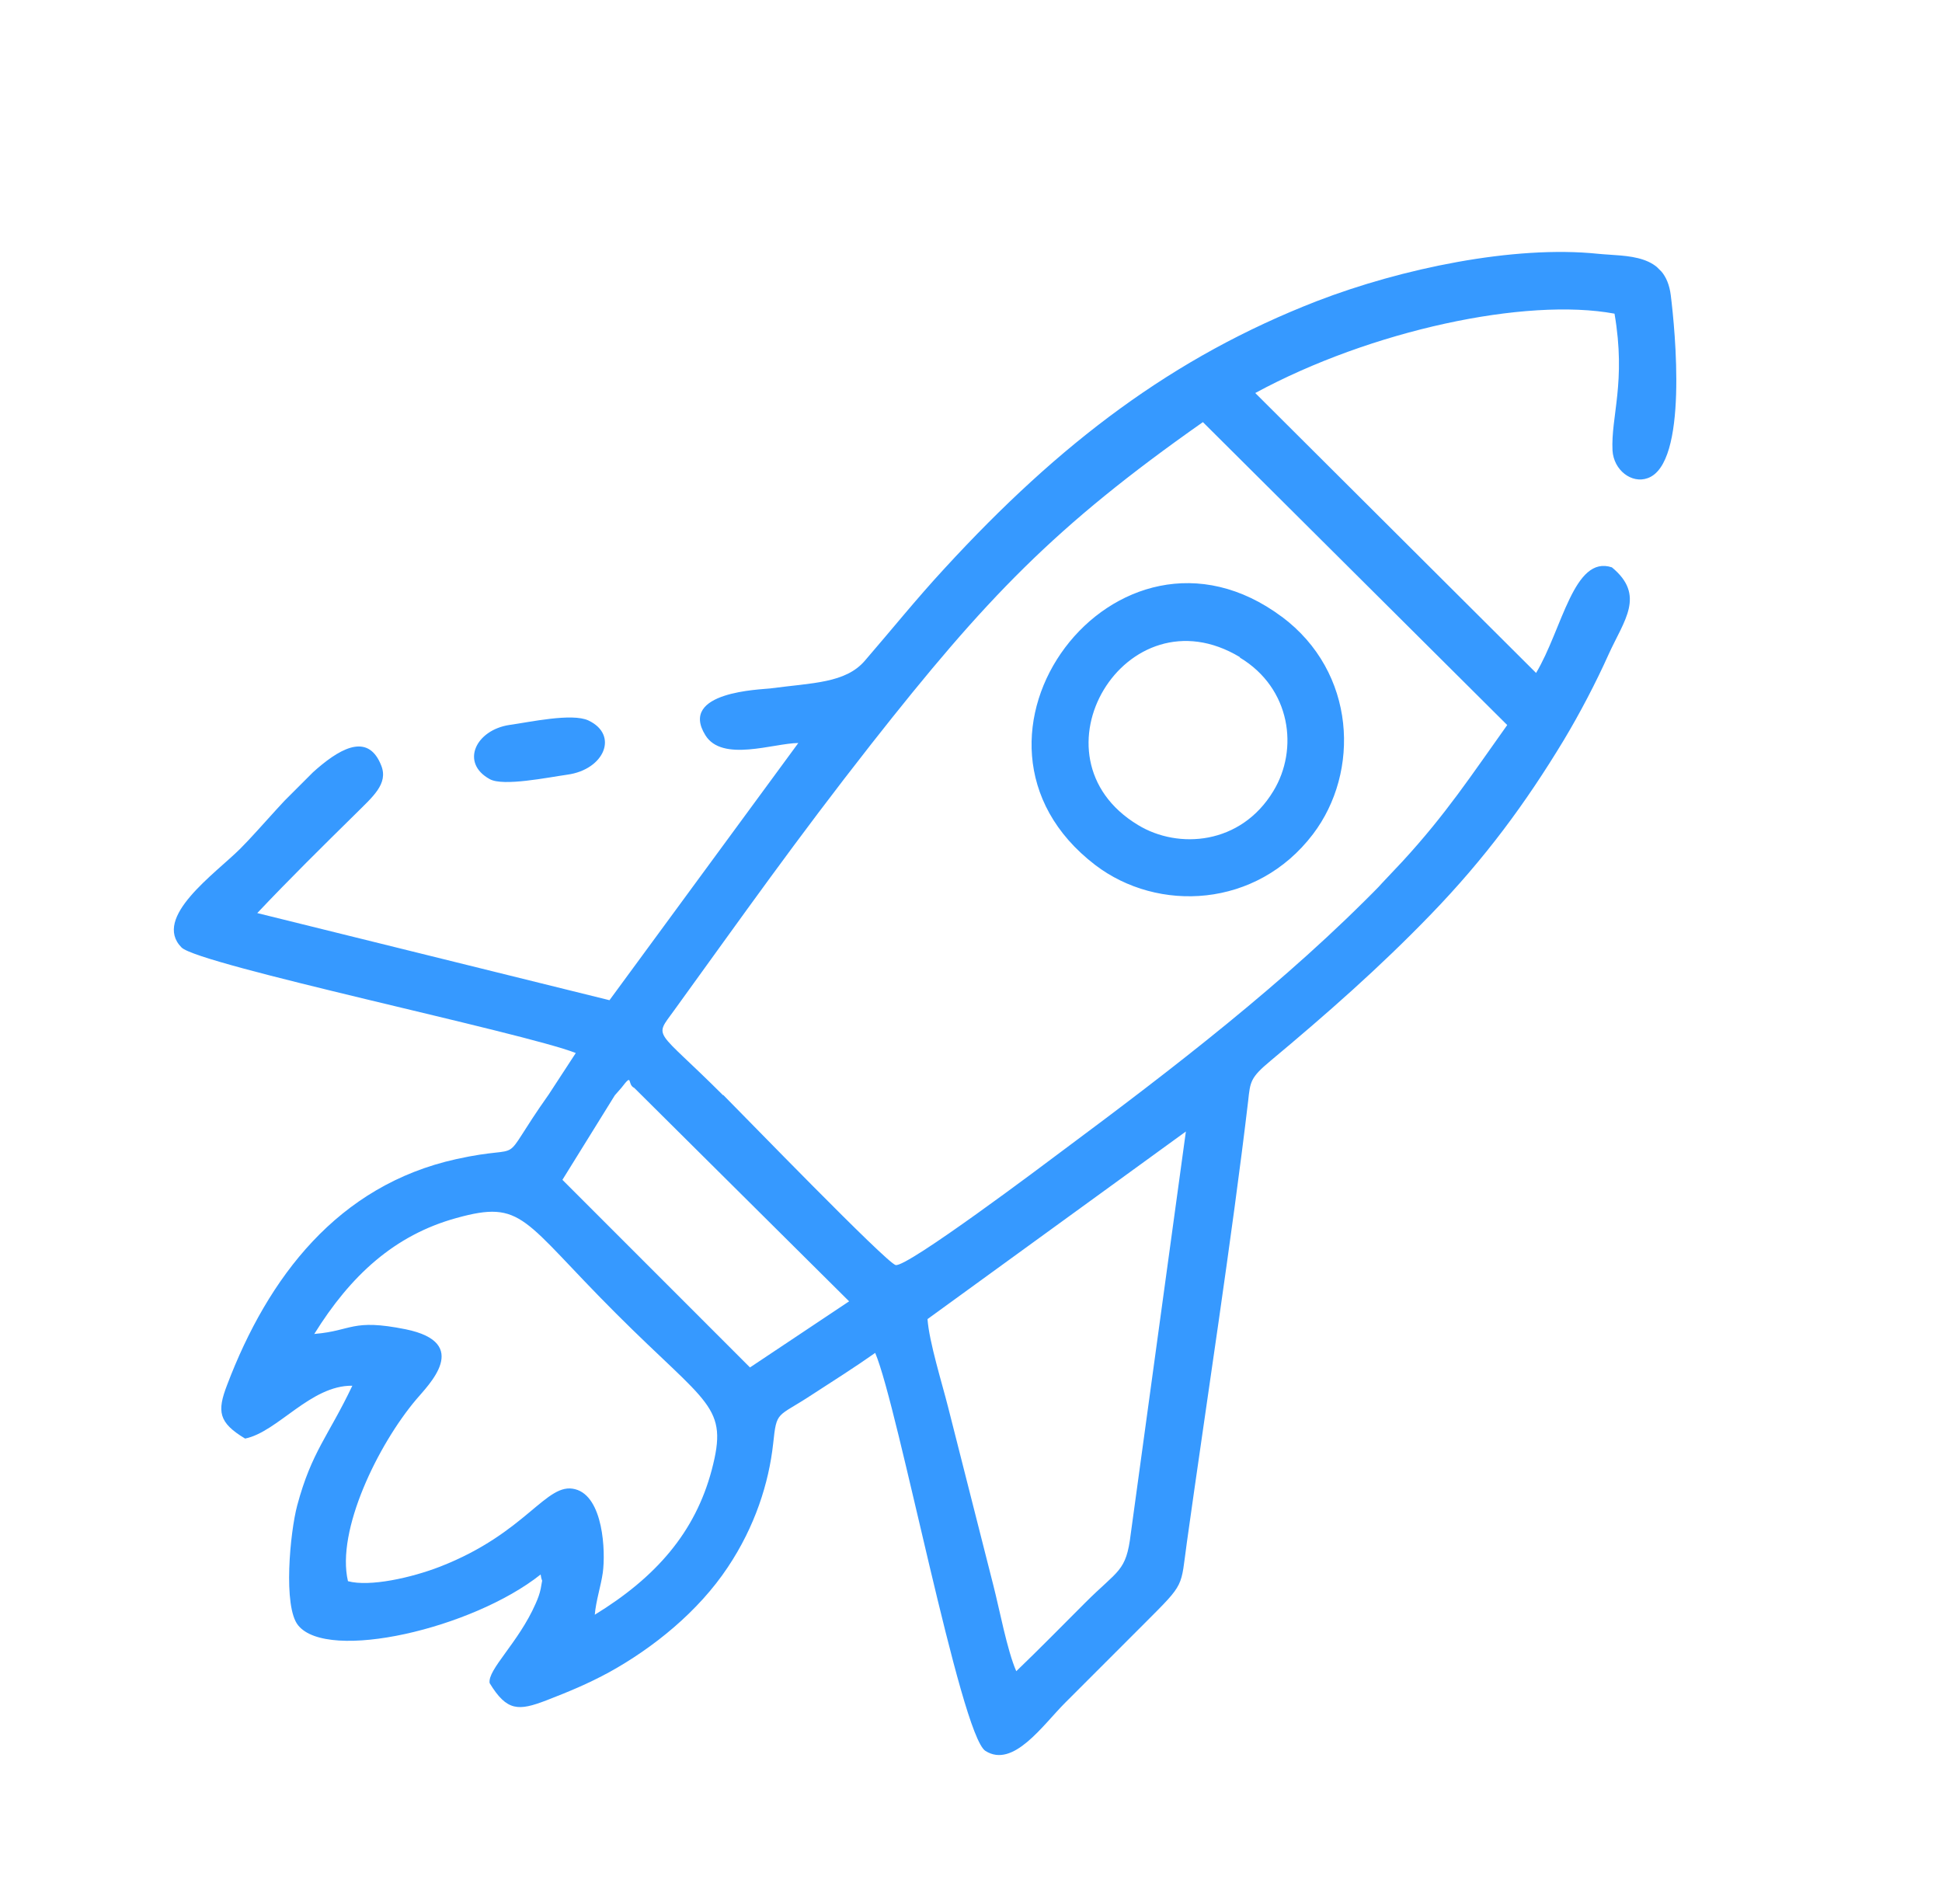 <svg width="51" height="50" viewBox="0 0 51 50" fill="none" xmlns="http://www.w3.org/2000/svg">
<g clip-path="url(#clip0_1929_17887)">
<g clip-path="url(#clip1_1929_17887)">
<path fill-rule="evenodd" clip-rule="evenodd" d="M32.562 17.269C33.904 18.076 34.108 19.678 33.441 20.773C32.586 22.19 30.942 22.308 29.887 21.666C26.916 19.874 29.567 15.453 32.562 17.257L32.562 17.269ZM8.251 35.035C9.209 33.491 10.364 32.434 11.983 31.987C13.742 31.498 13.706 32.022 16.173 34.488C18.602 36.918 19.138 36.907 18.692 38.599C18.257 40.242 17.225 41.421 15.62 42.404C15.649 42.045 15.782 41.643 15.83 41.302C15.908 40.736 15.843 39.299 15.106 39.108C14.344 38.905 13.842 40.25 11.56 41.14C10.8 41.436 9.704 41.677 9.138 41.523C8.824 40.189 9.933 37.932 10.929 36.753C11.244 36.376 12.405 35.265 10.65 34.907C9.236 34.624 9.255 34.946 8.269 35.029L8.251 35.035ZM16.146 28.764L16.317 28.569C16.638 28.15 16.456 28.478 16.658 28.57L22.299 34.174L19.696 35.91L14.77 30.983L16.146 28.764ZM18.991 28.764C17.196 26.97 17.166 27.28 17.7 26.538C19.527 24.015 20.881 22.088 22.884 19.535C25.901 15.7 27.687 13.828 31.59 11.085L39.582 19.04C38.641 20.359 37.974 21.381 36.826 22.627L35.653 23.872L36.297 23.192C33.825 25.75 30.719 28.123 27.953 30.181C27.412 30.588 23.813 33.295 23.52 33.221C23.27 33.154 19.516 29.277 18.991 28.752L18.991 28.764ZM37.578 24.011C38.994 22.547 40.062 21.1 41.069 19.434C41.493 18.728 41.918 17.913 42.245 17.183C42.651 16.289 43.221 15.633 42.331 14.899C41.331 14.568 41.031 16.516 40.34 17.672L32.965 10.321C36.006 8.672 40.072 7.805 42.4 8.237C42.708 10.04 42.303 10.935 42.347 11.83C42.379 12.348 42.849 12.708 43.269 12.557C44.34 12.182 43.99 8.661 43.878 7.76C43.742 6.639 42.725 6.74 41.969 6.665C39.758 6.434 36.794 7.054 34.585 7.907C30.813 9.372 27.84 11.624 24.803 14.93C24.062 15.732 23.413 16.54 22.714 17.349C22.204 17.944 21.339 17.93 20.225 18.079C19.988 18.109 17.814 18.159 18.523 19.305C18.963 20.025 20.314 19.517 20.965 19.512L16.006 26.266L6.756 23.978C7.6 23.085 8.469 22.228 9.326 21.384C9.781 20.928 10.207 20.588 10.011 20.101C9.374 18.491 7.389 21.209 6.313 22.284C5.657 22.94 3.991 24.093 4.767 24.881C5.225 25.339 13.792 27.126 15.121 27.653L14.411 28.741C12.991 30.747 13.957 30.001 11.979 30.44C8.875 31.127 7.041 33.534 5.964 36.37C5.698 37.063 5.735 37.356 6.437 37.778C7.295 37.603 8.157 36.375 9.253 36.39C8.623 37.716 8.185 38.117 7.805 39.535C7.618 40.235 7.428 42.195 7.831 42.684C8.613 43.648 12.411 42.768 14.198 41.347C14.241 41.633 14.259 41.359 14.199 41.725C14.175 41.846 14.127 41.98 14.066 42.114C13.618 43.136 12.797 43.847 12.859 44.2C13.312 44.944 13.616 44.933 14.346 44.654C14.924 44.43 15.441 44.218 16.007 43.909C17.156 43.273 18.336 42.325 19.112 41.158C19.828 40.088 20.191 38.944 20.304 37.915C20.399 37.026 20.394 37.239 21.324 36.626C21.884 36.262 22.443 35.91 22.984 35.528C23.59 36.949 25.219 45.552 25.878 45.98C26.61 46.444 27.381 45.307 27.976 44.712C28.675 44.013 29.379 43.309 30.078 42.61C31.135 41.553 31.002 41.699 31.169 40.505C31.654 37.029 32.367 32.409 32.779 28.908C32.833 28.402 32.838 28.299 33.361 27.862C34.832 26.635 36.236 25.402 37.578 24.011ZM24.364 34.636L31.143 29.714L29.695 40.283C29.575 41.281 29.368 41.22 28.499 42.089C27.898 42.69 27.303 43.297 26.689 43.887C26.45 43.344 26.247 42.254 26.087 41.632L24.9 36.958C24.74 36.324 24.402 35.245 24.358 34.642L24.364 34.636ZM15.453 18.92C15.02 18.718 13.906 18.965 13.382 19.037C12.493 19.169 12.081 20.033 12.862 20.461C13.216 20.657 14.384 20.416 14.896 20.344C15.87 20.212 16.257 19.3 15.453 18.92ZM33.667 16.2C29.317 12.955 24.461 19.423 28.763 22.716C30.404 23.969 32.998 23.854 34.479 21.908C35.724 20.273 35.62 17.654 33.661 16.194L33.667 16.2Z" fill="#3699FF"/>
</g>
</g>
<defs>
<clipPath id="clip0_1929_17887">
<rect width="50" height="50" fill="white" transform="translate(0.5)"/>
</clipPath>
<clipPath id="clip1_1929_17887">
<rect width="31.289" height="50.466" fill="white" transform="translate(32.5 -4) rotate(45)"/>
</clipPath>
</defs>
</svg>
